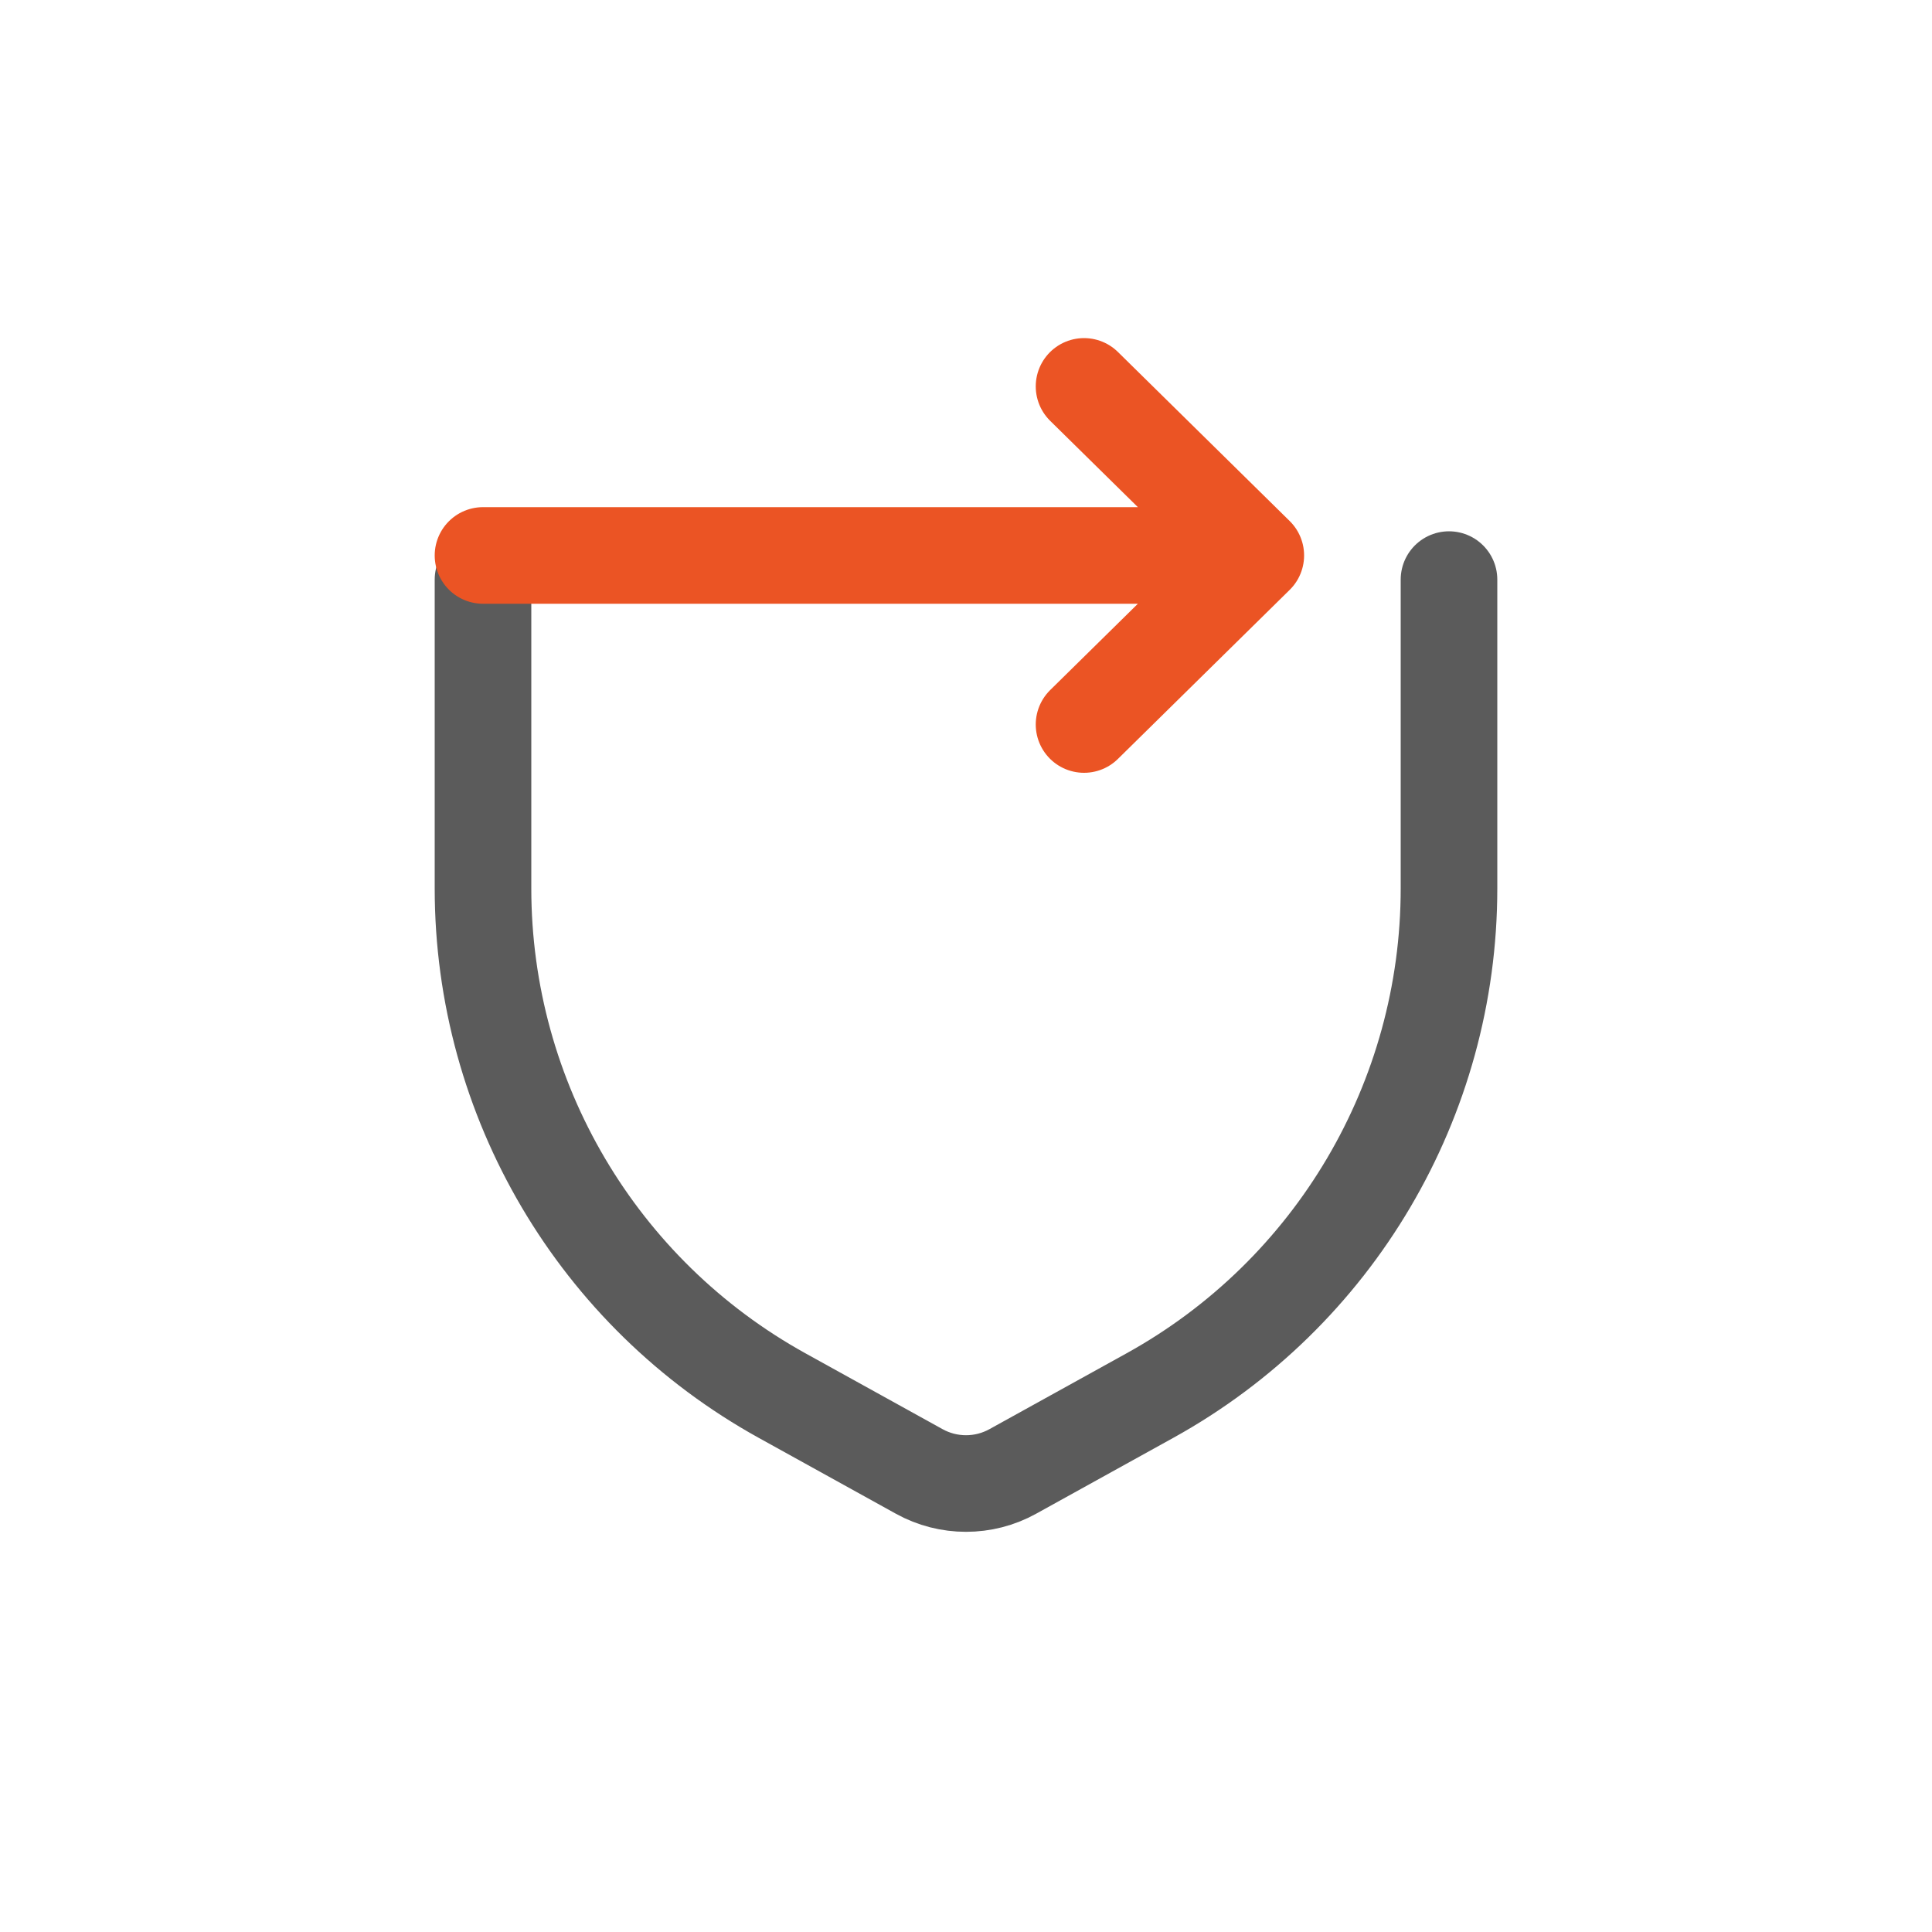<svg width="40" height="40" viewBox="0 0 40 40" fill="none" xmlns="http://www.w3.org/2000/svg">
<path d="M10 12V18.394C10 22.76 12.372 26.782 16.194 28.895L19.032 30.465C19.634 30.798 20.366 30.798 20.968 30.465L23.806 28.895C27.628 26.782 30 22.76 30 18.394V12" stroke="#5B5B5B" stroke-width="2" stroke-linecap="round"/>
<path d="M10 11.5H26M26 11.5L22.444 8M26 11.5L22.444 15" stroke="#EB5424" stroke-width="2" stroke-linecap="round" stroke-linejoin="round"/>
</svg>
